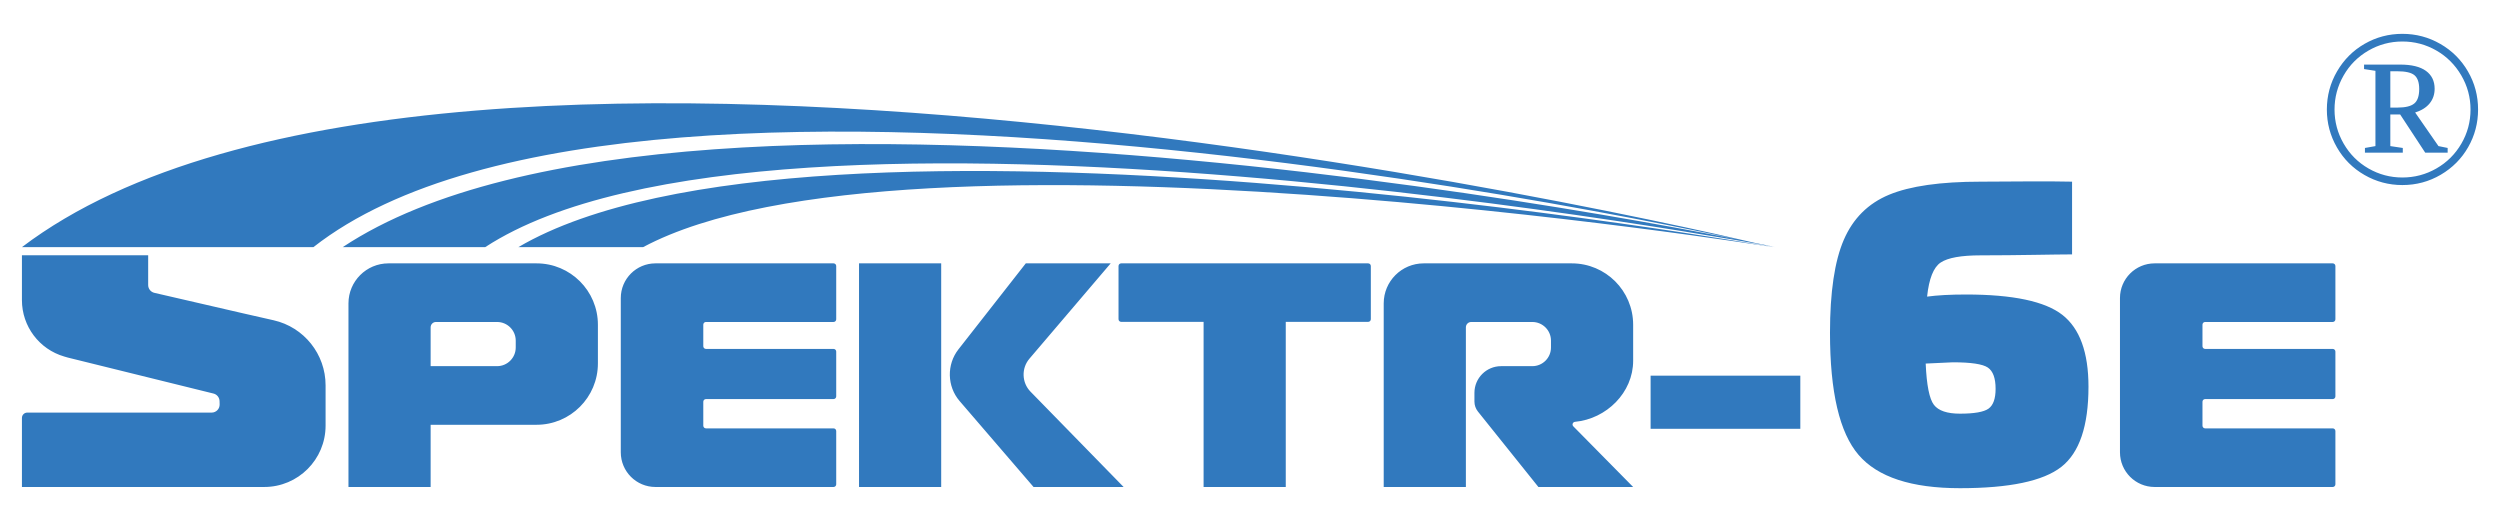 <?xml version="1.0" encoding="utf-8"?>
<!-- Generator: Adobe Illustrator 26.0.1, SVG Export Plug-In . SVG Version: 6.00 Build 0)  -->
<svg version="1.1" baseProfile="tiny" id="Слой_2_00000147925735208970872240000011341113096169326769_"
	 xmlns="http://www.w3.org/2000/svg" xmlns:xlink="http://www.w3.org/1999/xlink" x="0px" y="0px" width="570px" height="118.75px"
	 viewBox="0 0 570 118.75" overflow="visible" xml:space="preserve">
<path fill="#3179BE" d="M472.431,41.42v16.581c-3.743,0-12.445,0.219-20.858,0.219
	c-4.422,0-7.452,0.544-9.092,1.632c-1.641,1.089-2.673,3.681-3.102,7.776
	c2.354-0.319,5.312-0.48,8.879-0.48c10.696,0,18.023,1.553,21.98,4.656
	c3.957,3.104,5.937,8.561,5.937,16.368c0,8.961-2.07,15.057-6.204,18.288
	c-4.136,3.232-11.837,4.848-23.103,4.848c-11.055,0-18.755-2.527-23.104-7.584
	c-4.35-5.055-6.525-14.336-6.525-27.84c0-9.279,1.052-16.352,3.155-21.216
	c2.103-4.863,5.544-8.288,10.323-10.272c4.777-1.983,11.728-2.976,20.857-2.976
	C459.773,41.42,465.495,41.26,472.431,41.42z M454.996,88.652
	c0-2.432-0.589-4.047-1.765-4.848c-1.177-0.8-3.834-1.2-7.969-1.2
	c-0.072,0-2.139,0.096-6.204,0.288c0.214,4.929,0.838,8.064,1.873,9.408
	c1.033,1.344,3.012,2.016,5.937,2.016c3.278,0,5.455-0.384,6.524-1.151
	C454.461,92.396,454.996,90.893,454.996,88.652z M312.55,60.655v12.121
	c0,0.336-0.272,0.608-0.608,0.608h-18.788v37.649h-18.735V73.385h-18.788
	c-0.336,0-0.608-0.272-0.608-0.608V60.655c0-0.336,0.272-0.608,0.608-0.608h56.311
	C312.277,60.047,312.55,60.319,312.55,60.655z M141.539,67.954v35.173
	c0,4.367,3.54,7.907,7.907,7.907h40.604c0.336,0,0.608-0.272,0.608-0.608v-12.147
	c0-0.336-0.272-0.608-0.608-0.608h-29.091c-0.336,0-0.608-0.272-0.608-0.608v-5.465
	c0-0.336,0.272-0.608,0.608-0.608h29.091c0.336,0,0.608-0.272,0.608-0.608V80.161
	c0-0.336-0.272-0.608-0.608-0.608h-29.091c-0.336,0-0.608-0.272-0.608-0.608v-4.926
	c0-0.336,0.272-0.608,0.608-0.608h29.091c0.336,0,0.608-0.272,0.608-0.608v-12.147
	c0-0.336-0.272-0.608-0.608-0.608h-40.604
	C145.079,60.047,141.539,63.587,141.539,67.954z M483.353,67.954v35.173
	c0,4.367,3.54,7.907,7.907,7.907h40.604c0.336,0,0.608-0.272,0.608-0.608v-12.147
	c0-0.336-0.272-0.608-0.608-0.608h-29.091c-0.336,0-0.608-0.272-0.608-0.608v-5.465
	c0-0.336,0.272-0.608,0.608-0.608h29.091c0.336,0,0.608-0.272,0.608-0.608V80.161
	c0-0.336-0.272-0.608-0.608-0.608h-29.091c-0.336,0-0.608-0.272-0.608-0.608v-4.926
	c0-0.336,0.272-0.608,0.608-0.608h29.091c0.336,0,0.608-0.272,0.608-0.608v-12.147
	c0-0.336-0.272-0.608-0.608-0.608h-40.604
	C486.893,60.047,483.353,63.587,483.353,67.954z M195.857,111.034h18.735V60.047
	h-18.735V111.034z M88.573,60.047h33.76c7.726,0,13.989,6.263,13.989,13.989v8.823
	c0,7.726-6.263,13.989-13.989,13.989H98.185v14.186H79.45V69.17
	C79.45,64.131,83.535,60.047,88.573,60.047z M117.587,79.227V77.668
	c0-2.351-1.906-4.257-4.257-4.257H99.401c-0.672,0-1.216,0.545-1.216,1.216v8.858
	h15.145C115.681,83.484,117.587,81.578,117.587,79.227z M218.525,79.652
	c-2.716,3.468-2.604,8.45,0.265,11.784l16.86,19.597h20.533l-21.236-21.745
	c-1.991-2.039-2.099-5.323-0.247-7.497l18.533-21.745h-19.353L218.525,79.652z
	 M358.369,60.047h-33.76c-5.039,0-9.123,4.085-9.123,9.123v41.864h18.735V74.627
	c0-0.672,0.545-1.216,1.216-1.216h13.929c2.351,0,4.257,1.906,4.257,4.257v1.559
	c0,2.351-1.906,4.257-4.257,4.257h-7.113c-3.359,0-6.082,2.723-6.082,6.082v1.99
	c0,0.83,0.283,1.635,0.802,2.282l13.782,17.195h21.603l-13.641-13.826
	c-0.364-0.369-0.128-0.983,0.388-1.032c7.161-0.673,13.254-6.651,13.254-13.926
	V74.036C372.358,66.31,366.095,60.047,358.369,60.047z M410.473,85.649h-34.135V97.773
	h34.135V85.649z M55.499,71.457l-20.302-4.688
	c-0.828-0.191-1.414-0.928-1.414-1.778v-6.795H5v10.242
	c0,5.954,3.935,11.192,9.653,12.851l0.832,0.241l33.189,8.198
	c0.798,0.197,1.365,0.903,1.386,1.725l0.019,0.747
	c0.026,1.026-0.798,1.871-1.824,1.871H6.216c-0.672,0-1.216,0.545-1.216,1.216
	v15.745h55.244c7.726,0,13.989-6.263,13.989-13.989v-2.973v-6.22
	c0-7.099-4.913-13.254-11.836-14.827L55.499,71.457z M404.208,56.346
	c0,0-301.809-73.808-399.208,0h66.458C147.167-2.916,404.208,56.346,404.208,56.346z
	 M404.817,56.346c0,0-246.908-52.863-326.677,0h32.488
	C176.618,13.377,404.817,56.346,404.817,56.346z M404.208,56.346
	c0,0-219.367-39.062-286.021,0h28.444C206.223,24.53,404.208,56.346,404.208,56.346z
	 M530.524,24.979c0-3.143,0.777-6.049,2.332-8.719s3.65-4.761,6.286-6.274
	c2.636-1.513,5.501-2.27,8.594-2.27c3.11,0,5.995,0.765,8.656,2.295
	c2.661,1.53,4.76,3.621,6.299,6.274C564.231,18.938,565,21.836,565,24.979
	c0,3.077-0.753,5.933-2.258,8.569c-1.505,2.636-3.592,4.736-6.261,6.299
	c-2.669,1.563-5.584,2.345-8.744,2.345c-3.093,0-5.97-0.765-8.631-2.295
	c-2.661-1.53-4.756-3.626-6.286-6.286
	C531.289,30.95,530.524,28.072,530.524,24.979z M532.271,24.979
	c0,2.778,0.694,5.368,2.083,7.771c1.389,2.403,3.276,4.291,5.663,5.663
	c2.386,1.372,4.96,2.058,7.721,2.058c2.777,0,5.363-0.686,7.758-2.058
	s4.291-3.255,5.688-5.65c1.397-2.395,2.096-4.989,2.096-7.783
	s-0.707-5.397-2.12-7.808c-1.414-2.411-3.31-4.299-5.688-5.663
	c-2.378-1.363-4.956-2.046-7.733-2.046s-5.363,0.695-7.758,2.083
	c-2.395,1.389-4.278,3.285-5.65,5.688
	C532.957,19.637,532.271,22.219,532.271,24.979z M544.993,26.102v7.209l2.844,0.424
	v1.073h-8.631v-1.073l2.395-0.424V16.148l-2.594-0.399v-1.023h8.232
	c2.594,0,4.553,0.478,5.875,1.434c1.322,0.957,1.983,2.316,1.983,4.079
	c0,1.281-0.374,2.387-1.123,3.318c-0.748,0.932-1.854,1.63-3.318,2.095
	l5.313,7.658l2.096,0.424v1.073h-5.114l-5.713-8.706H544.993z M551.579,20.289
	c0-1.48-0.358-2.523-1.073-3.131c-0.715-0.607-2.029-0.911-3.941-0.911h-1.572
	v8.282h1.671c1.763,0,3.023-0.308,3.779-0.923
	C551.201,22.992,551.579,21.886,551.579,20.289z"/>
</svg>
